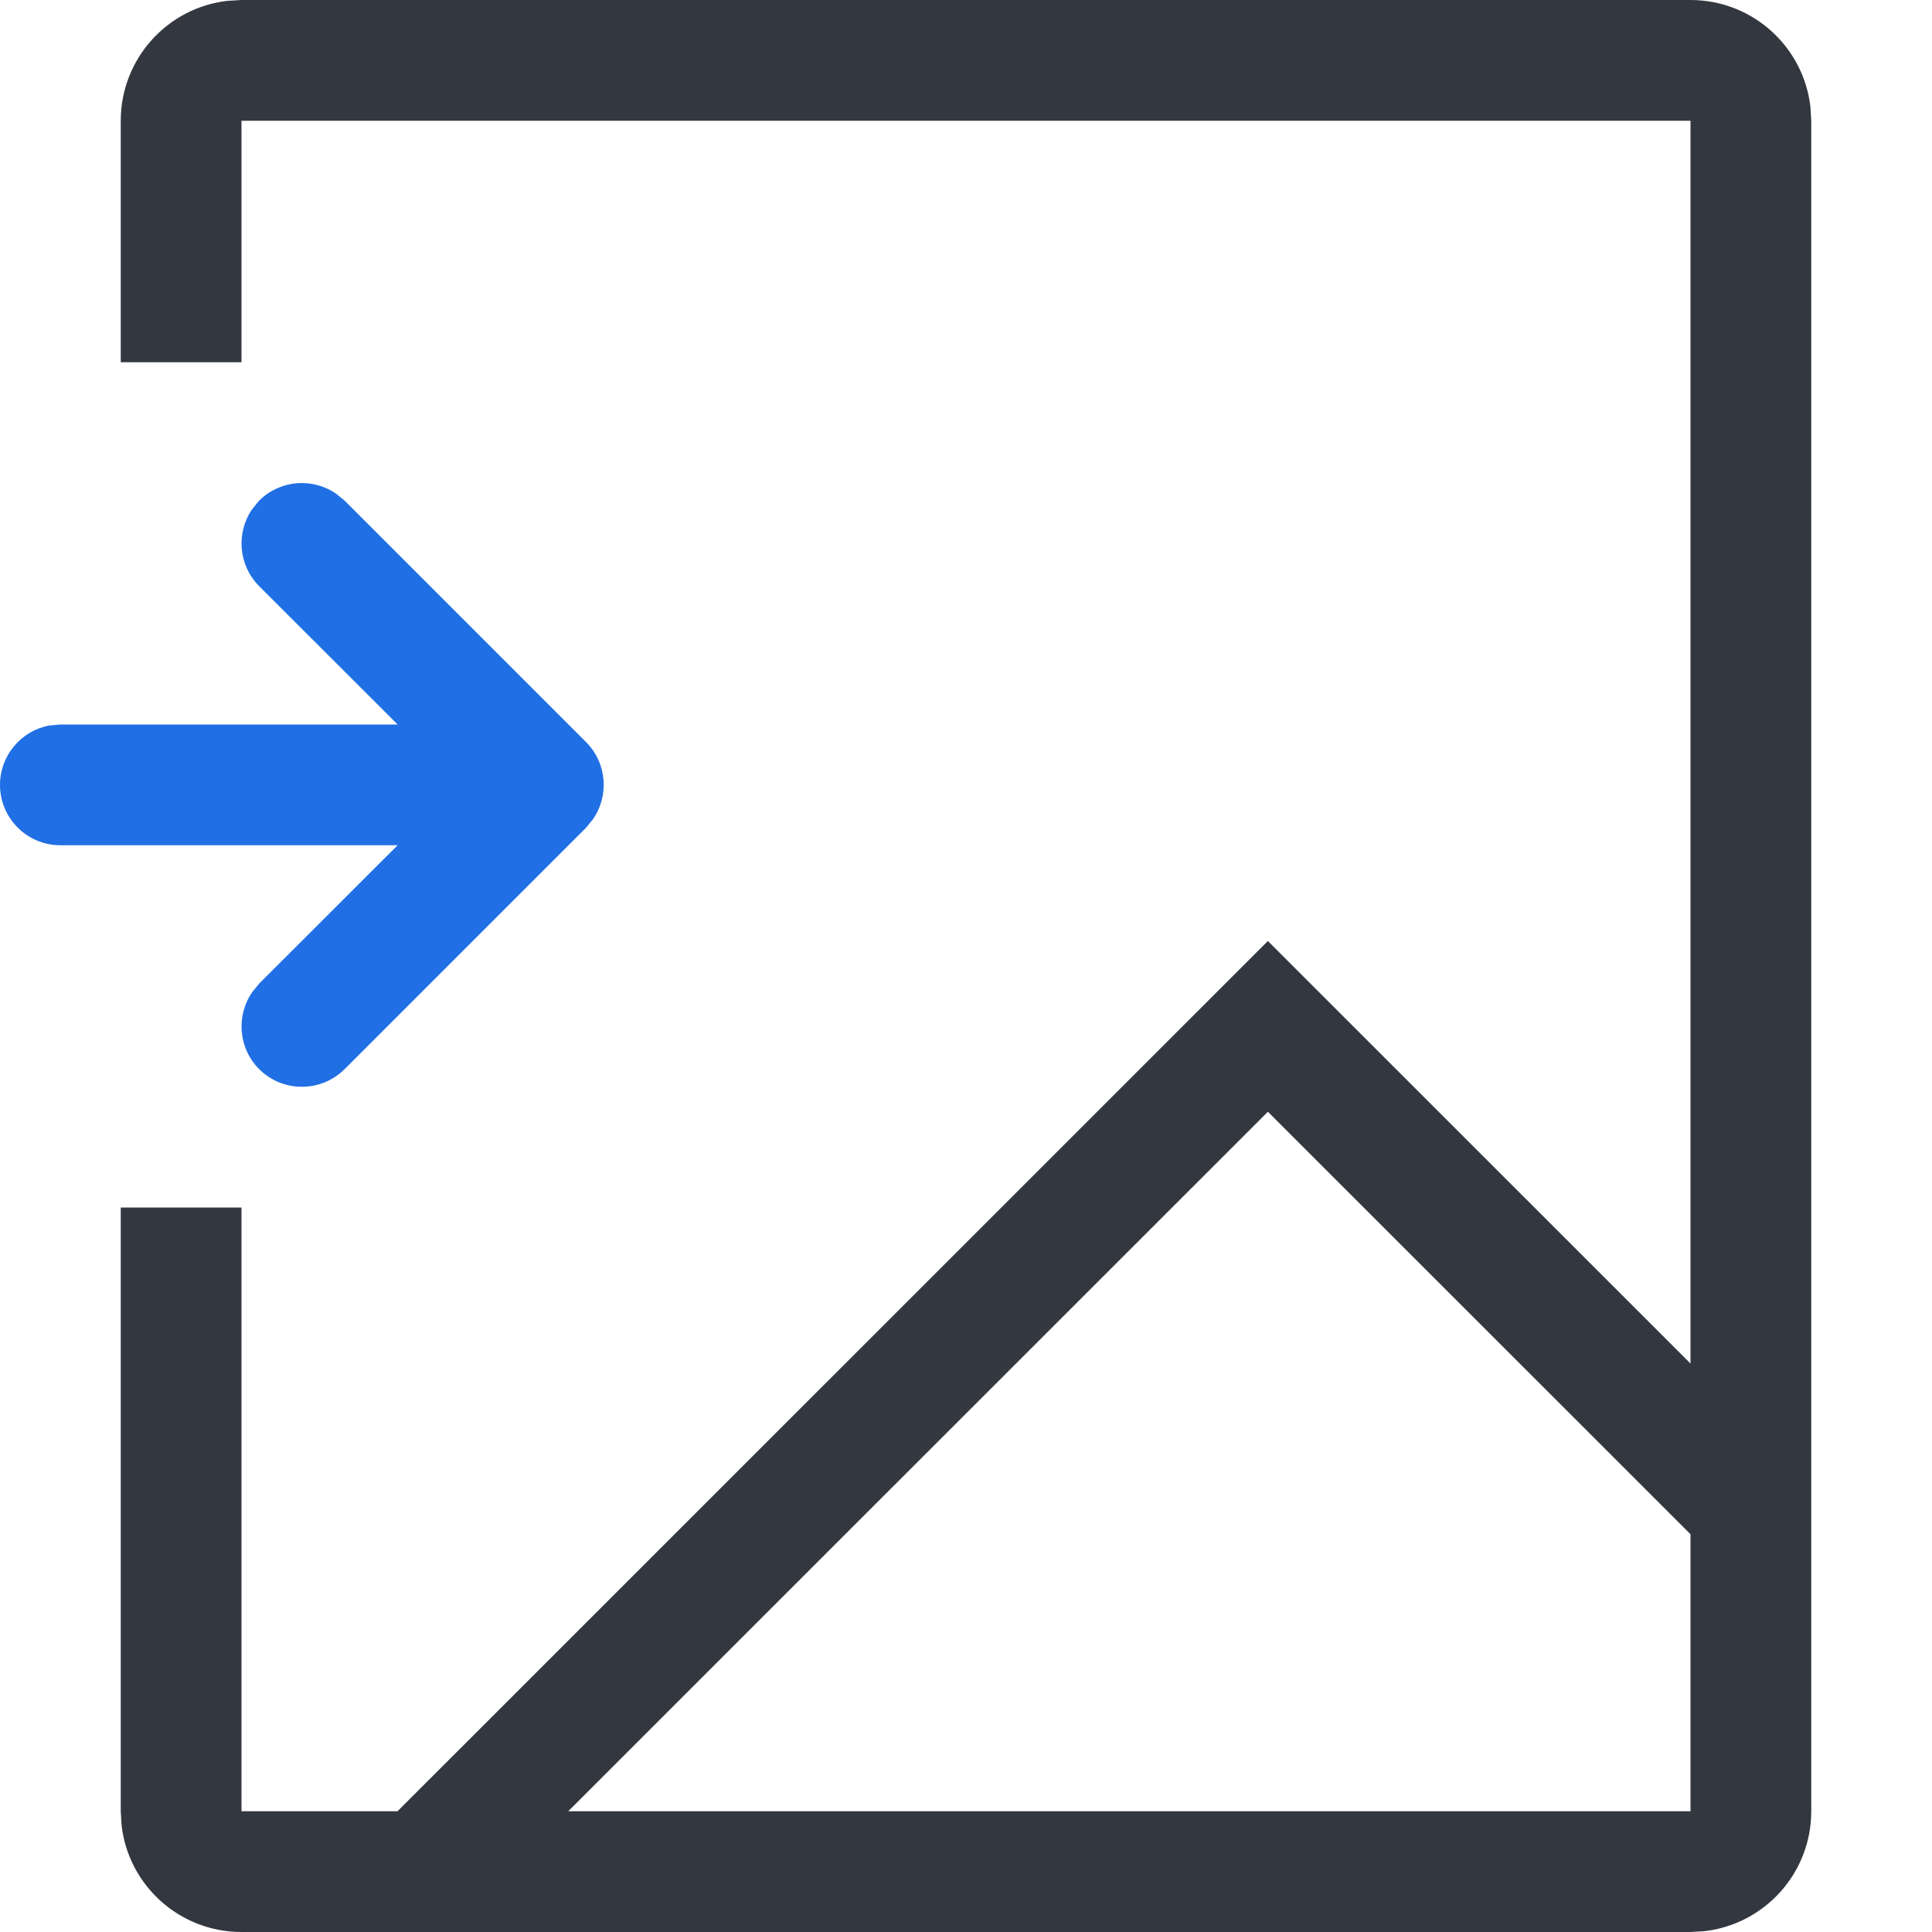 <svg xmlns="http://www.w3.org/2000/svg" viewBox="0 0 16 16" fill="none"><style type="text/css">.colorBlackStroke{fill:#333840;}.colorBlackStroke{fill-rule:evenodd;}.colorBlackStroke{clip-rule:evenodd;}.colorBlueStroke{fill:#216FE4;}.colorBlueStroke{fill-rule:evenodd;}.colorBlueStroke{clip-rule:evenodd;}</style>
<path d="M14 0C14.513 0 14.935 0.386 14.993 0.883L15 1V15C15 15.513 14.614 15.935 14.117 15.993L14 16H2C1.487 16 1.064 15.614 1.007 15.117L1 15V10H2V15H3.292L10.5 7.793L14 11.292V1H2V3H1V1C1 0.487 1.386 0.064 1.883 0.007L2 0H14ZM10.5 9.207L4.706 15H14V12.706L10.5 9.207Z" class="colorBlackStroke"></path>
<path d="M2.784 4.089L2.854 4.146L4.854 6.146C5.027 6.32 5.046 6.589 4.911 6.784L4.854 6.854L2.854 8.854C2.658 9.049 2.342 9.049 2.146 8.854C1.973 8.68 1.954 8.411 2.089 8.216L2.146 8.146L3.293 7H0.5C0.224 7 0 6.776 0 6.5C0 6.255 0.177 6.05 0.41 6.008L0.5 6H3.293L2.146 4.854C1.973 4.68 1.954 4.411 2.089 4.216L2.146 4.146C2.32 3.973 2.589 3.954 2.784 4.089Z" class="colorBlueStroke"></path>
</svg>